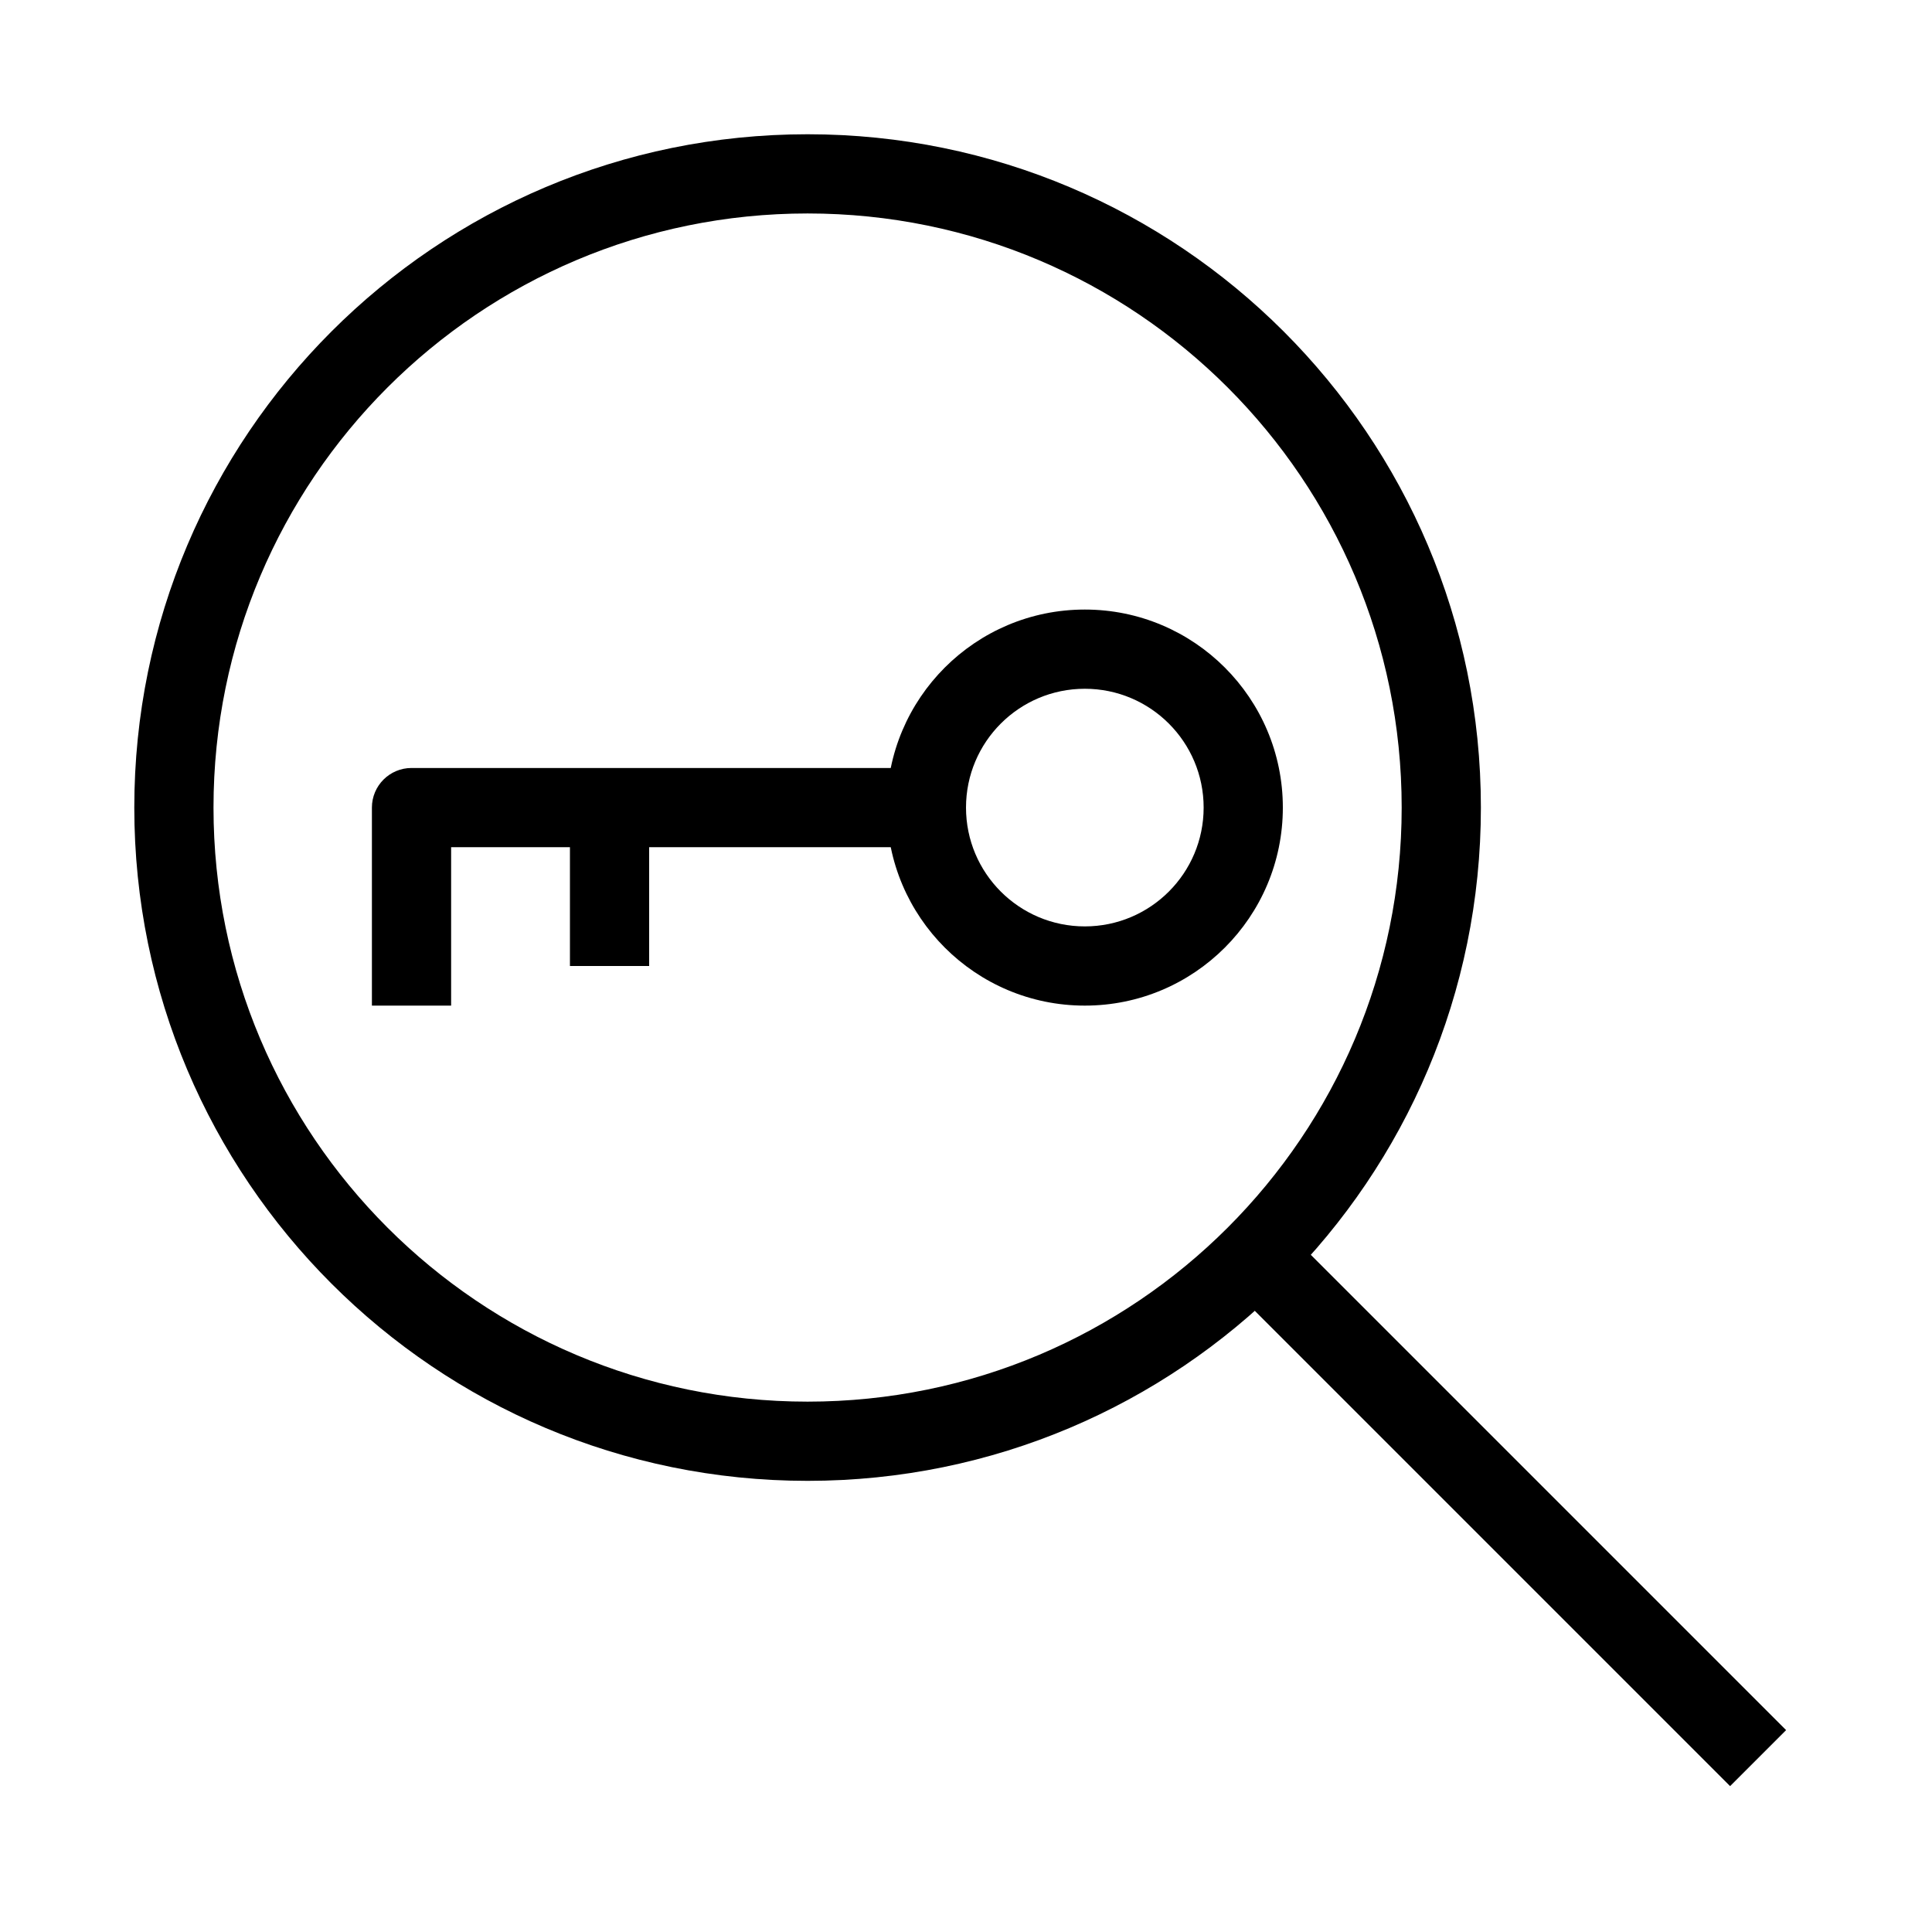 <?xml version="1.0" encoding="UTF-8"?>
<!-- Uploaded to: ICON Repo, www.svgrepo.com, Generator: ICON Repo Mixer Tools -->
<svg fill="#000000" width="800px" height="800px" version="1.1" viewBox="144 144 512 512" xmlns="http://www.w3.org/2000/svg">
 <g fill-rule="evenodd">
  <path d="m358.02 200.57c-86.953 0-157.44 70.488-157.44 157.44 0 86.949 70.488 157.44 157.44 157.44 86.949 0 157.44-70.488 157.44-157.44 0-86.953-70.488-157.44-157.44-157.44zm-178.43 157.44c0-98.547 79.887-178.43 178.43-178.43 98.543 0 178.43 79.887 178.43 178.43 0 98.543-79.887 178.43-178.43 178.43-98.547 0-178.43-79.887-178.43-178.43z"/>
  <path d="m480.89 466.05 136.45 136.45-14.844 14.844-136.45-136.45z"/>
  <path d="m431.49 326.53c-17.391 0-31.488 14.098-31.488 31.488 0 17.387 14.098 31.488 31.488 31.488 17.387 0 31.488-14.102 31.488-31.488 0-17.391-14.102-31.488-31.488-31.488zm-52.48 31.488c0-28.984 23.496-52.48 52.48-52.48 28.98 0 52.477 23.496 52.477 52.48s-23.496 52.48-52.477 52.48c-28.984 0-52.48-23.496-52.48-52.48z"/>
  <path d="m242.56 358.02c0-5.797 4.699-10.496 10.496-10.496h136.45v20.992h-73.473v31.488h-20.992v-31.488h-31.488v41.984h-20.992z"/>
 </g>
</svg>